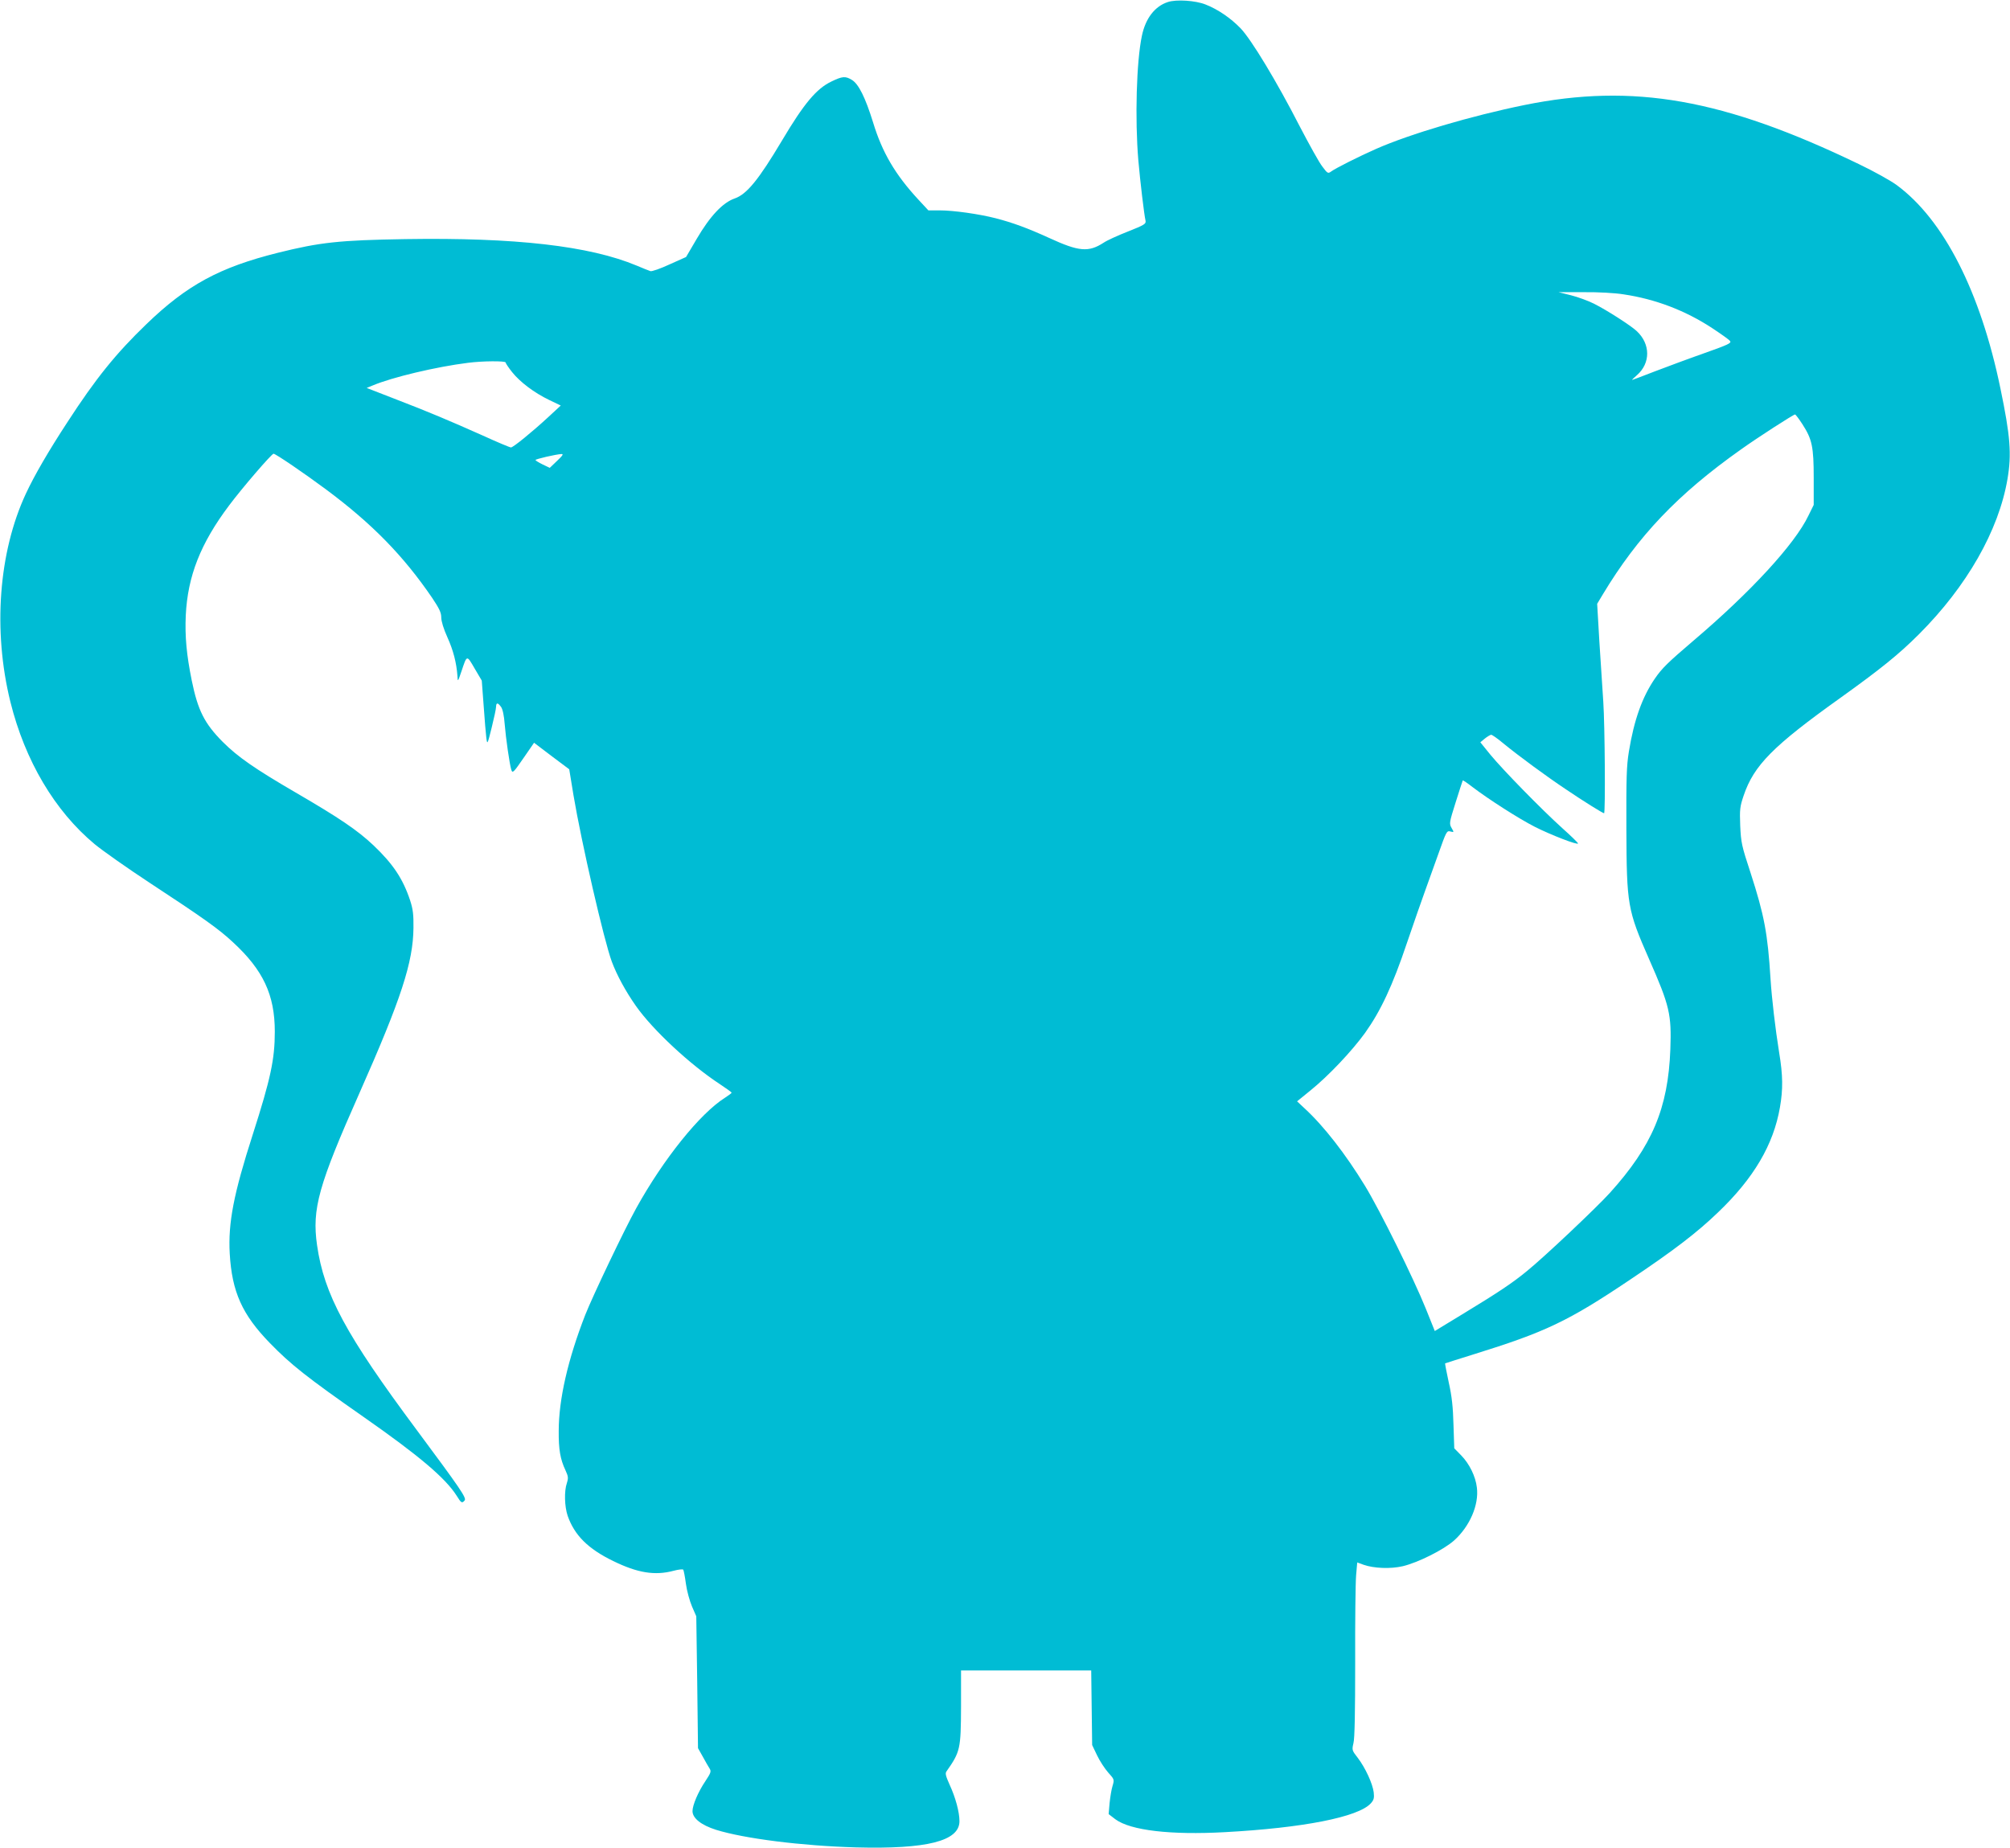 <?xml version="1.0" standalone="no"?>
<!DOCTYPE svg PUBLIC "-//W3C//DTD SVG 20010904//EN"
 "http://www.w3.org/TR/2001/REC-SVG-20010904/DTD/svg10.dtd">
<svg version="1.0" xmlns="http://www.w3.org/2000/svg"
 width="1280pt" height="1177pt" viewBox="0 0 1280 1177"
 preserveAspectRatio="xMidYMid meet">
<g transform="translate(0,1177) scale(0.1,-0.1)"
fill="#00bcd4" stroke="none">
<path d="M7437 11757 c-83 -27 -142 -104 -165 -214 -35 -163 -45 -532 -23
-793 12 -137 37 -347 46 -386 4 -20 -7 -27 -113 -69 -64 -25 -134 -57 -154
-71 -96 -62 -157 -57 -346 30 -140 64 -234 98 -342 126 -106 27 -267 50 -357
50 l-71 0 -64 69 c-147 159 -230 300 -288 491 -49 158 -92 245 -135 271 -41
25 -60 24 -130 -10 -95 -45 -175 -140 -315 -376 -149 -250 -224 -342 -301
-369 -76 -26 -157 -112 -242 -257 l-68 -116 -105 -47 c-58 -27 -113 -46 -122
-43 -10 3 -49 19 -87 35 -301 126 -774 180 -1475 169 -419 -7 -541 -20 -810
-87 -372 -93 -579 -205 -838 -455 -193 -186 -322 -345 -504 -626 -119 -182
-209 -337 -263 -453 -174 -373 -211 -872 -99 -1326 93 -375 283 -696 537 -907
51 -42 207 -152 347 -244 346 -227 443 -296 534 -381 192 -177 266 -335 266
-569 0 -177 -27 -301 -140 -654 -122 -379 -158 -564 -147 -760 14 -243 79
-388 255 -569 133 -137 235 -218 597 -471 355 -248 522 -390 593 -502 29 -47
34 -50 51 -30 13 16 -27 74 -307 451 -450 605 -588 861 -633 1175 -33 231 9
381 271 971 265 598 341 831 343 1050 1 85 -3 118 -21 174 -46 139 -109 233
-234 352 -102 96 -215 173 -497 337 -259 151 -366 225 -463 322 -116 117 -158
200 -197 391 -33 163 -44 280 -38 414 12 250 94 459 277 702 83 111 270 328
282 328 13 0 198 -126 335 -228 293 -218 492 -422 675 -690 46 -69 58 -94 58
-125 0 -24 15 -73 39 -126 38 -84 58 -163 64 -246 2 -40 2 -40 26 30 35 105
33 104 83 18 l46 -78 12 -160 c6 -88 14 -180 17 -205 6 -44 7 -44 34 65 15 61
28 120 28 133 1 28 11 28 32 -1 10 -14 19 -55 23 -110 7 -87 31 -255 42 -290
8 -25 14 -18 83 82 l62 90 112 -85 112 -84 27 -165 c51 -303 194 -925 244
-1060 33 -88 88 -189 154 -283 107 -152 344 -373 535 -498 41 -27 74 -51 74
-54 0 -3 -19 -17 -42 -32 -159 -100 -393 -392 -565 -703 -77 -139 -278 -561
-325 -680 -111 -285 -169 -539 -169 -740 -1 -118 10 -180 43 -250 18 -39 19
-49 9 -81 -18 -52 -15 -150 5 -209 43 -123 129 -210 290 -288 155 -76 266 -94
385 -62 30 8 57 11 61 7 3 -4 11 -44 17 -90 6 -45 24 -110 39 -145 l27 -62 6
-420 5 -420 31 -55 c16 -30 36 -64 43 -75 11 -18 8 -27 -27 -80 -46 -68 -82
-153 -82 -191 0 -45 55 -89 150 -119 180 -56 543 -102 890 -112 453 -12 660
40 660 167 0 58 -25 151 -63 233 -25 56 -29 72 -19 85 87 124 91 142 92 410
l0 232 414 0 415 0 3 -237 3 -238 31 -65 c17 -36 49 -85 71 -110 39 -43 40
-45 28 -85 -7 -22 -15 -71 -19 -110 l-6 -70 43 -33 c96 -71 352 -101 697 -82
498 27 849 96 929 183 20 22 23 34 19 71 -7 55 -53 156 -102 220 -37 47 -37
50 -27 93 8 29 11 200 11 516 -1 260 2 509 6 554 l7 81 41 -15 c66 -23 172
-27 249 -9 97 23 261 105 327 164 100 90 159 227 145 337 -8 71 -48 152 -100
205 l-44 45 -5 150 c-3 112 -10 180 -30 269 -14 66 -25 121 -23 122 1 1 84 27
183 58 454 141 600 210 990 472 281 188 430 302 565 432 227 217 353 431 394
669 20 115 19 204 -5 348 -25 156 -47 345 -55 470 -18 290 -40 406 -127 675
-57 173 -61 193 -66 300 -4 105 -2 122 22 193 65 192 186 315 616 622 258 185
373 278 500 405 305 305 508 660 564 989 27 159 18 274 -45 577 -127 615 -360
1073 -659 1294 -37 28 -147 89 -243 135 -860 415 -1435 517 -2129 376 -339
-69 -728 -184 -944 -279 -109 -48 -262 -125 -288 -145 -19 -14 -23 -11 -55 32
-20 25 -84 141 -144 256 -146 285 -308 553 -377 625 -62 64 -143 120 -222 151
-64 26 -187 34 -241 16z m2903 -1862 c201 -30 391 -102 562 -214 56 -37 109
-74 115 -83 11 -13 -10 -23 -165 -78 -97 -34 -239 -87 -315 -116 -77 -30 -141
-54 -143 -54 -3 0 11 14 30 30 88 77 87 199 -1 281 -37 35 -191 134 -273 175
-36 18 -101 42 -145 53 l-80 20 160 0 c92 1 200 -5 255 -14z m-7120 -434 c0
-5 18 -32 41 -61 50 -63 141 -132 237 -178 l73 -35 -82 -76 c-102 -94 -220
-190 -235 -191 -7 0 -88 34 -180 76 -213 95 -343 150 -564 235 l-175 68 39 16
c123 52 405 119 606 144 91 12 240 13 240 2z m8258 -393 c62 -96 72 -144 72
-343 l0 -171 -34 -69 c-86 -180 -366 -485 -731 -795 -165 -141 -201 -176 -247
-243 -80 -117 -132 -262 -165 -464 -15 -92 -17 -166 -16 -493 2 -485 7 -516
145 -830 131 -297 143 -351 135 -574 -14 -375 -116 -616 -385 -914 -83 -92
-417 -408 -527 -497 -92 -76 -182 -136 -404 -271 l-184 -112 -57 142 c-79 196
-291 624 -387 782 -124 203 -262 381 -385 494 l-48 45 86 70 c115 93 263 250
347 366 99 139 175 300 267 574 45 132 97 281 115 330 18 50 56 156 85 237 50
141 53 148 76 142 24 -6 24 -6 8 22 -16 28 -15 34 26 164 23 74 44 137 45 139
2 2 30 -17 62 -42 101 -77 294 -201 398 -254 101 -51 276 -119 274 -105 0 4
-45 48 -100 97 -134 121 -379 372 -458 468 l-64 79 29 24 c16 13 34 23 40 24
6 0 42 -25 80 -57 98 -80 272 -208 395 -290 112 -76 236 -153 244 -153 9 0 5
563 -5 710 -5 80 -16 253 -25 384 l-14 240 36 60 c224 372 477 638 878 922
106 76 336 224 346 224 4 0 25 -28 47 -62z m-7930 -233 l-47 -45 -46 22 c-25
12 -45 25 -45 28 0 6 129 36 165 38 15 1 9 -9 -27 -43z"/>
</g>
</svg>
